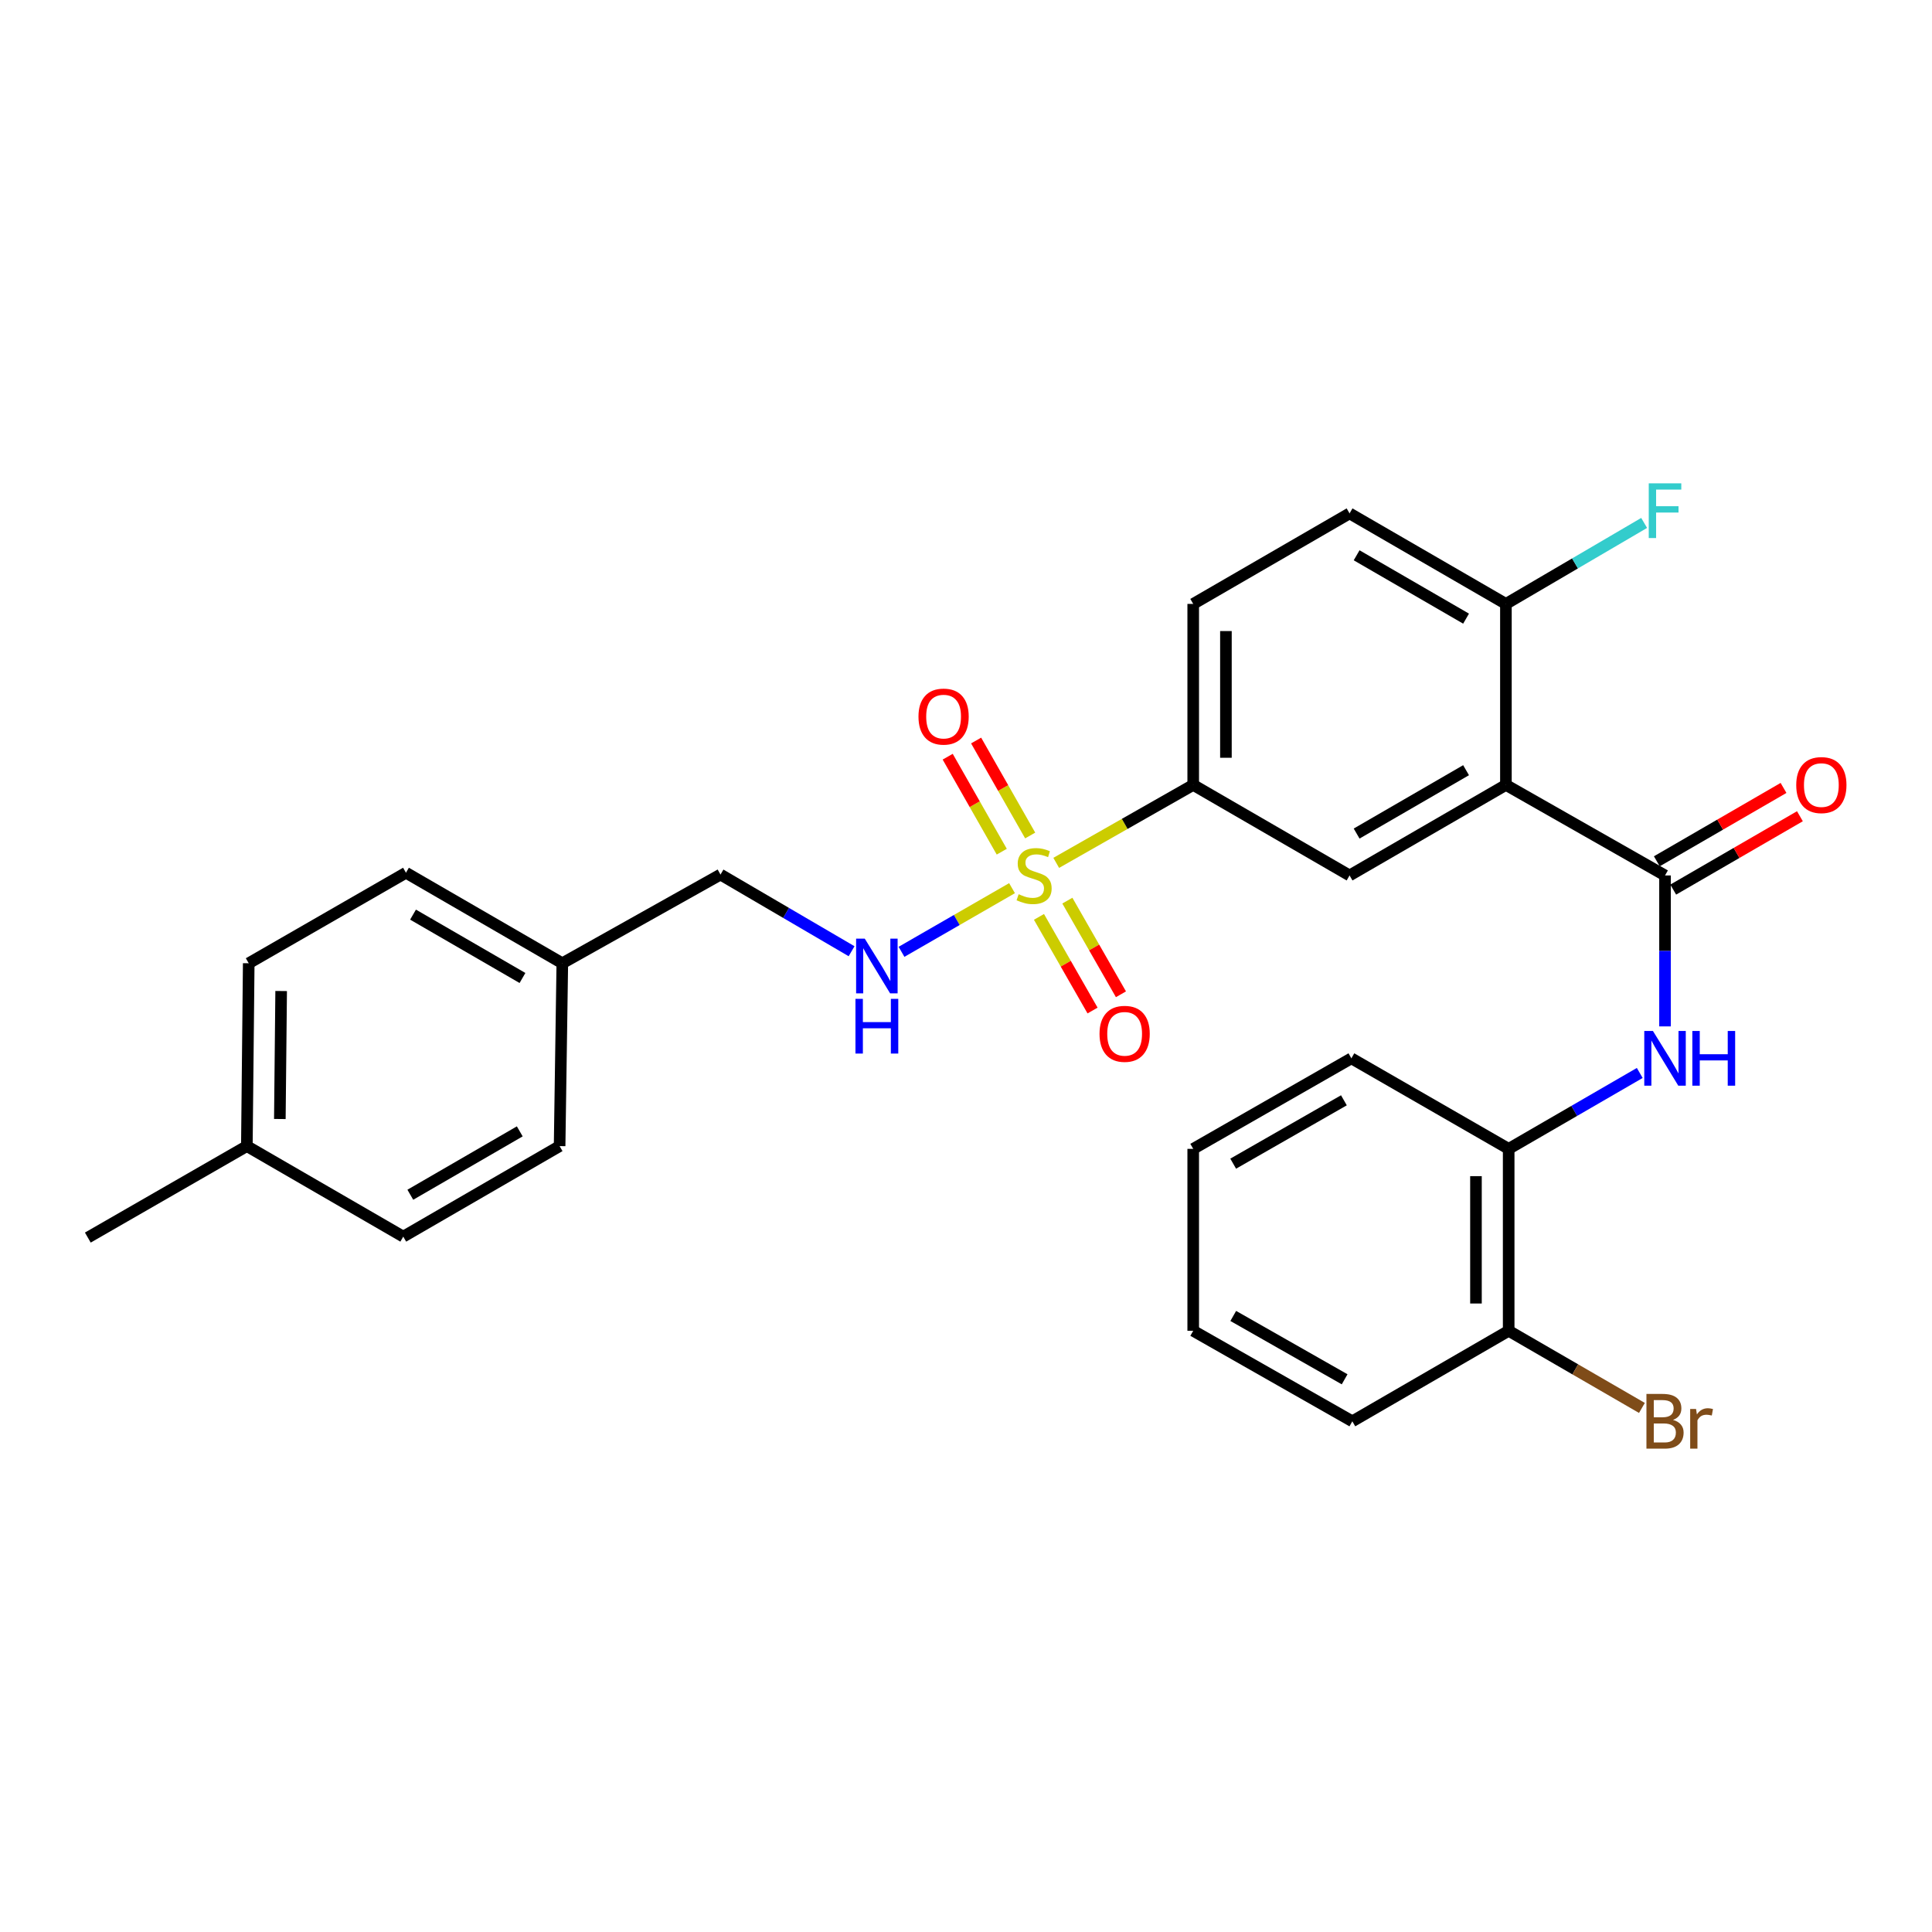<?xml version='1.0' encoding='iso-8859-1'?>
<svg version='1.1' baseProfile='full'
              xmlns='http://www.w3.org/2000/svg'
                      xmlns:rdkit='http://www.rdkit.org/xml'
                      xmlns:xlink='http://www.w3.org/1999/xlink'
                  xml:space='preserve'
width='1000px' height='1000px' viewBox='0 0 1000 1000'>
<!-- END OF HEADER -->
<rect style='opacity:1.0;fill:#FFFFFF;stroke:none' width='1000' height='1000' x='0' y='0'> </rect>
<path class='bond-2' d='M 546.7,446.618 L 582.153,426.446' style='fill:none;fill-rule:evenodd;stroke:#CCCC00;stroke-width:6px;stroke-linecap:butt;stroke-linejoin:miter;stroke-opacity:1' />
<path class='bond-2' d='M 582.153,426.446 L 617.606,406.273' style='fill:none;fill-rule:evenodd;stroke:#000000;stroke-width:6px;stroke-linecap:butt;stroke-linejoin:miter;stroke-opacity:1' />
<path class='bond-5' d='M 523.823,459.714 L 495.223,476.188' style='fill:none;fill-rule:evenodd;stroke:#CCCC00;stroke-width:6px;stroke-linecap:butt;stroke-linejoin:miter;stroke-opacity:1' />
<path class='bond-5' d='M 495.223,476.188 L 466.623,492.661' style='fill:none;fill-rule:evenodd;stroke:#0000FF;stroke-width:6px;stroke-linecap:butt;stroke-linejoin:miter;stroke-opacity:1' />
<path class='bond-8' d='M 537.767,474.575 L 551.635,498.811' style='fill:none;fill-rule:evenodd;stroke:#CCCC00;stroke-width:6px;stroke-linecap:butt;stroke-linejoin:miter;stroke-opacity:1' />
<path class='bond-8' d='M 551.635,498.811 L 565.503,523.048' style='fill:none;fill-rule:evenodd;stroke:#FF0000;stroke-width:6px;stroke-linecap:butt;stroke-linejoin:miter;stroke-opacity:1' />
<path class='bond-8' d='M 552.462,466.167 L 566.33,490.403' style='fill:none;fill-rule:evenodd;stroke:#CCCC00;stroke-width:6px;stroke-linecap:butt;stroke-linejoin:miter;stroke-opacity:1' />
<path class='bond-8' d='M 566.33,490.403 L 580.198,514.64' style='fill:none;fill-rule:evenodd;stroke:#FF0000;stroke-width:6px;stroke-linecap:butt;stroke-linejoin:miter;stroke-opacity:1' />
<path class='bond-9' d='M 533.223,432.457 L 519.23,407.873' style='fill:none;fill-rule:evenodd;stroke:#CCCC00;stroke-width:6px;stroke-linecap:butt;stroke-linejoin:miter;stroke-opacity:1' />
<path class='bond-9' d='M 519.23,407.873 L 505.237,383.29' style='fill:none;fill-rule:evenodd;stroke:#FF0000;stroke-width:6px;stroke-linecap:butt;stroke-linejoin:miter;stroke-opacity:1' />
<path class='bond-9' d='M 518.509,440.832 L 504.517,416.248' style='fill:none;fill-rule:evenodd;stroke:#CCCC00;stroke-width:6px;stroke-linecap:butt;stroke-linejoin:miter;stroke-opacity:1' />
<path class='bond-9' d='M 504.517,416.248 L 490.524,391.664' style='fill:none;fill-rule:evenodd;stroke:#FF0000;stroke-width:6px;stroke-linecap:butt;stroke-linejoin:miter;stroke-opacity:1' />
<path class='bond-0' d='M 779.458,406.273 L 698.532,453.132' style='fill:none;fill-rule:evenodd;stroke:#000000;stroke-width:6px;stroke-linecap:butt;stroke-linejoin:miter;stroke-opacity:1' />
<path class='bond-0' d='M 758.835,398.651 L 702.187,431.452' style='fill:none;fill-rule:evenodd;stroke:#000000;stroke-width:6px;stroke-linecap:butt;stroke-linejoin:miter;stroke-opacity:1' />
<path class='bond-1' d='M 779.458,406.273 L 861.813,453.132' style='fill:none;fill-rule:evenodd;stroke:#000000;stroke-width:6px;stroke-linecap:butt;stroke-linejoin:miter;stroke-opacity:1' />
<path class='bond-28' d='M 779.458,406.273 L 779.458,312.584' style='fill:none;fill-rule:evenodd;stroke:#000000;stroke-width:6px;stroke-linecap:butt;stroke-linejoin:miter;stroke-opacity:1' />
<path class='bond-3' d='M 861.813,453.132 L 861.813,492.198' style='fill:none;fill-rule:evenodd;stroke:#000000;stroke-width:6px;stroke-linecap:butt;stroke-linejoin:miter;stroke-opacity:1' />
<path class='bond-3' d='M 861.813,492.198 L 861.813,531.263' style='fill:none;fill-rule:evenodd;stroke:#0000FF;stroke-width:6px;stroke-linecap:butt;stroke-linejoin:miter;stroke-opacity:1' />
<path class='bond-10' d='M 866.055,460.457 L 898.844,441.469' style='fill:none;fill-rule:evenodd;stroke:#000000;stroke-width:6px;stroke-linecap:butt;stroke-linejoin:miter;stroke-opacity:1' />
<path class='bond-10' d='M 898.844,441.469 L 931.634,422.481' style='fill:none;fill-rule:evenodd;stroke:#FF0000;stroke-width:6px;stroke-linecap:butt;stroke-linejoin:miter;stroke-opacity:1' />
<path class='bond-10' d='M 857.571,445.807 L 890.36,426.818' style='fill:none;fill-rule:evenodd;stroke:#000000;stroke-width:6px;stroke-linecap:butt;stroke-linejoin:miter;stroke-opacity:1' />
<path class='bond-10' d='M 890.36,426.818 L 923.149,407.83' style='fill:none;fill-rule:evenodd;stroke:#FF0000;stroke-width:6px;stroke-linecap:butt;stroke-linejoin:miter;stroke-opacity:1' />
<path class='bond-4' d='M 617.606,406.273 L 698.532,453.132' style='fill:none;fill-rule:evenodd;stroke:#000000;stroke-width:6px;stroke-linecap:butt;stroke-linejoin:miter;stroke-opacity:1' />
<path class='bond-12' d='M 617.606,406.273 L 617.606,312.584' style='fill:none;fill-rule:evenodd;stroke:#000000;stroke-width:6px;stroke-linecap:butt;stroke-linejoin:miter;stroke-opacity:1' />
<path class='bond-12' d='M 634.536,392.22 L 634.536,326.638' style='fill:none;fill-rule:evenodd;stroke:#000000;stroke-width:6px;stroke-linecap:butt;stroke-linejoin:miter;stroke-opacity:1' />
<path class='bond-6' d='M 848.735,555.362 L 814.811,575.005' style='fill:none;fill-rule:evenodd;stroke:#0000FF;stroke-width:6px;stroke-linecap:butt;stroke-linejoin:miter;stroke-opacity:1' />
<path class='bond-6' d='M 814.811,575.005 L 780.887,594.648' style='fill:none;fill-rule:evenodd;stroke:#000000;stroke-width:6px;stroke-linecap:butt;stroke-linejoin:miter;stroke-opacity:1' />
<path class='bond-14' d='M 440.78,492.357 L 406.855,472.514' style='fill:none;fill-rule:evenodd;stroke:#0000FF;stroke-width:6px;stroke-linecap:butt;stroke-linejoin:miter;stroke-opacity:1' />
<path class='bond-14' d='M 406.855,472.514 L 372.929,452.671' style='fill:none;fill-rule:evenodd;stroke:#000000;stroke-width:6px;stroke-linecap:butt;stroke-linejoin:miter;stroke-opacity:1' />
<path class='bond-11' d='M 780.887,594.648 L 780.887,688.817' style='fill:none;fill-rule:evenodd;stroke:#000000;stroke-width:6px;stroke-linecap:butt;stroke-linejoin:miter;stroke-opacity:1' />
<path class='bond-11' d='M 763.957,608.774 L 763.957,674.692' style='fill:none;fill-rule:evenodd;stroke:#000000;stroke-width:6px;stroke-linecap:butt;stroke-linejoin:miter;stroke-opacity:1' />
<path class='bond-23' d='M 780.887,594.648 L 699.472,547.79' style='fill:none;fill-rule:evenodd;stroke:#000000;stroke-width:6px;stroke-linecap:butt;stroke-linejoin:miter;stroke-opacity:1' />
<path class='bond-7' d='M 779.458,312.584 L 698.532,265.735' style='fill:none;fill-rule:evenodd;stroke:#000000;stroke-width:6px;stroke-linecap:butt;stroke-linejoin:miter;stroke-opacity:1' />
<path class='bond-7' d='M 758.836,320.209 L 702.188,287.414' style='fill:none;fill-rule:evenodd;stroke:#000000;stroke-width:6px;stroke-linecap:butt;stroke-linejoin:miter;stroke-opacity:1' />
<path class='bond-15' d='M 779.458,312.584 L 815.232,291.624' style='fill:none;fill-rule:evenodd;stroke:#000000;stroke-width:6px;stroke-linecap:butt;stroke-linejoin:miter;stroke-opacity:1' />
<path class='bond-15' d='M 815.232,291.624 L 851.007,270.665' style='fill:none;fill-rule:evenodd;stroke:#33CCCC;stroke-width:6px;stroke-linecap:butt;stroke-linejoin:miter;stroke-opacity:1' />
<path class='bond-17' d='M 780.887,688.817 L 815.371,708.781' style='fill:none;fill-rule:evenodd;stroke:#000000;stroke-width:6px;stroke-linecap:butt;stroke-linejoin:miter;stroke-opacity:1' />
<path class='bond-17' d='M 815.371,708.781 L 849.855,728.744' style='fill:none;fill-rule:evenodd;stroke:#7F4C19;stroke-width:6px;stroke-linecap:butt;stroke-linejoin:miter;stroke-opacity:1' />
<path class='bond-24' d='M 780.887,688.817 L 699.962,735.667' style='fill:none;fill-rule:evenodd;stroke:#000000;stroke-width:6px;stroke-linecap:butt;stroke-linejoin:miter;stroke-opacity:1' />
<path class='bond-13' d='M 617.606,312.584 L 698.532,265.735' style='fill:none;fill-rule:evenodd;stroke:#000000;stroke-width:6px;stroke-linecap:butt;stroke-linejoin:miter;stroke-opacity:1' />
<path class='bond-16' d='M 372.929,452.671 L 291.053,498.58' style='fill:none;fill-rule:evenodd;stroke:#000000;stroke-width:6px;stroke-linecap:butt;stroke-linejoin:miter;stroke-opacity:1' />
<path class='bond-19' d='M 291.053,498.58 L 289.652,593.219' style='fill:none;fill-rule:evenodd;stroke:#000000;stroke-width:6px;stroke-linecap:butt;stroke-linejoin:miter;stroke-opacity:1' />
<path class='bond-20' d='M 291.053,498.58 L 210.128,451.731' style='fill:none;fill-rule:evenodd;stroke:#000000;stroke-width:6px;stroke-linecap:butt;stroke-linejoin:miter;stroke-opacity:1' />
<path class='bond-20' d='M 270.432,506.204 L 213.784,473.41' style='fill:none;fill-rule:evenodd;stroke:#000000;stroke-width:6px;stroke-linecap:butt;stroke-linejoin:miter;stroke-opacity:1' />
<path class='bond-18' d='M 127.772,593.219 L 128.741,498.58' style='fill:none;fill-rule:evenodd;stroke:#000000;stroke-width:6px;stroke-linecap:butt;stroke-linejoin:miter;stroke-opacity:1' />
<path class='bond-18' d='M 144.847,579.196 L 145.525,512.949' style='fill:none;fill-rule:evenodd;stroke:#000000;stroke-width:6px;stroke-linecap:butt;stroke-linejoin:miter;stroke-opacity:1' />
<path class='bond-25' d='M 127.772,593.219 L 45.455,640.567' style='fill:none;fill-rule:evenodd;stroke:#000000;stroke-width:6px;stroke-linecap:butt;stroke-linejoin:miter;stroke-opacity:1' />
<path class='bond-29' d='M 127.772,593.219 L 208.726,640.077' style='fill:none;fill-rule:evenodd;stroke:#000000;stroke-width:6px;stroke-linecap:butt;stroke-linejoin:miter;stroke-opacity:1' />
<path class='bond-22' d='M 289.652,593.219 L 208.726,640.077' style='fill:none;fill-rule:evenodd;stroke:#000000;stroke-width:6px;stroke-linecap:butt;stroke-linejoin:miter;stroke-opacity:1' />
<path class='bond-22' d='M 269.03,585.596 L 212.382,618.398' style='fill:none;fill-rule:evenodd;stroke:#000000;stroke-width:6px;stroke-linecap:butt;stroke-linejoin:miter;stroke-opacity:1' />
<path class='bond-21' d='M 210.128,451.731 L 128.741,498.58' style='fill:none;fill-rule:evenodd;stroke:#000000;stroke-width:6px;stroke-linecap:butt;stroke-linejoin:miter;stroke-opacity:1' />
<path class='bond-26' d='M 699.472,547.79 L 617.606,594.648' style='fill:none;fill-rule:evenodd;stroke:#000000;stroke-width:6px;stroke-linecap:butt;stroke-linejoin:miter;stroke-opacity:1' />
<path class='bond-26' d='M 695.603,569.512 L 638.296,602.313' style='fill:none;fill-rule:evenodd;stroke:#000000;stroke-width:6px;stroke-linecap:butt;stroke-linejoin:miter;stroke-opacity:1' />
<path class='bond-30' d='M 699.962,735.667 L 617.606,688.817' style='fill:none;fill-rule:evenodd;stroke:#000000;stroke-width:6px;stroke-linecap:butt;stroke-linejoin:miter;stroke-opacity:1' />
<path class='bond-30' d='M 695.979,713.924 L 638.331,681.129' style='fill:none;fill-rule:evenodd;stroke:#000000;stroke-width:6px;stroke-linecap:butt;stroke-linejoin:miter;stroke-opacity:1' />
<path class='bond-27' d='M 617.606,594.648 L 617.606,688.817' style='fill:none;fill-rule:evenodd;stroke:#000000;stroke-width:6px;stroke-linecap:butt;stroke-linejoin:miter;stroke-opacity:1' />
<path  class='atom-0' d='M 527.251 462.852
Q 527.571 462.972, 528.891 463.532
Q 530.211 464.092, 531.651 464.452
Q 533.131 464.772, 534.571 464.772
Q 537.251 464.772, 538.811 463.492
Q 540.371 462.172, 540.371 459.892
Q 540.371 458.332, 539.571 457.372
Q 538.811 456.412, 537.611 455.892
Q 536.411 455.372, 534.411 454.772
Q 531.891 454.012, 530.371 453.292
Q 528.891 452.572, 527.811 451.052
Q 526.771 449.532, 526.771 446.972
Q 526.771 443.412, 529.171 441.212
Q 531.611 439.012, 536.411 439.012
Q 539.691 439.012, 543.411 440.572
L 542.491 443.652
Q 539.091 442.252, 536.531 442.252
Q 533.771 442.252, 532.251 443.412
Q 530.731 444.532, 530.771 446.492
Q 530.771 448.012, 531.531 448.932
Q 532.331 449.852, 533.451 450.372
Q 534.611 450.892, 536.531 451.492
Q 539.091 452.292, 540.611 453.092
Q 542.131 453.892, 543.211 455.532
Q 544.331 457.132, 544.331 459.892
Q 544.331 463.812, 541.691 465.932
Q 539.091 468.012, 534.731 468.012
Q 532.211 468.012, 530.291 467.452
Q 528.411 466.932, 526.171 466.012
L 527.251 462.852
' fill='#CCCC00'/>
<path  class='atom-4' d='M 855.553 533.63
L 864.833 548.63
Q 865.753 550.11, 867.233 552.79
Q 868.713 555.47, 868.793 555.63
L 868.793 533.63
L 872.553 533.63
L 872.553 561.95
L 868.673 561.95
L 858.713 545.55
Q 857.553 543.63, 856.313 541.43
Q 855.113 539.23, 854.753 538.55
L 854.753 561.95
L 851.073 561.95
L 851.073 533.63
L 855.553 533.63
' fill='#0000FF'/>
<path  class='atom-4' d='M 875.953 533.63
L 879.793 533.63
L 879.793 545.67
L 894.273 545.67
L 894.273 533.63
L 898.113 533.63
L 898.113 561.95
L 894.273 561.95
L 894.273 548.87
L 879.793 548.87
L 879.793 561.95
L 875.953 561.95
L 875.953 533.63
' fill='#0000FF'/>
<path  class='atom-6' d='M 447.604 485.849
L 456.884 500.849
Q 457.804 502.329, 459.284 505.009
Q 460.764 507.689, 460.844 507.849
L 460.844 485.849
L 464.604 485.849
L 464.604 514.169
L 460.724 514.169
L 450.764 497.769
Q 449.604 495.849, 448.364 493.649
Q 447.164 491.449, 446.804 490.769
L 446.804 514.169
L 443.124 514.169
L 443.124 485.849
L 447.604 485.849
' fill='#0000FF'/>
<path  class='atom-6' d='M 442.784 517.001
L 446.624 517.001
L 446.624 529.041
L 461.104 529.041
L 461.104 517.001
L 464.944 517.001
L 464.944 545.321
L 461.104 545.321
L 461.104 532.241
L 446.624 532.241
L 446.624 545.321
L 442.784 545.321
L 442.784 517.001
' fill='#0000FF'/>
<path  class='atom-9' d='M 569.109 535.106
Q 569.109 528.306, 572.469 524.506
Q 575.829 520.706, 582.109 520.706
Q 588.389 520.706, 591.749 524.506
Q 595.109 528.306, 595.109 535.106
Q 595.109 541.986, 591.709 545.906
Q 588.309 549.786, 582.109 549.786
Q 575.869 549.786, 572.469 545.906
Q 569.109 542.026, 569.109 535.106
M 582.109 546.586
Q 586.429 546.586, 588.749 543.706
Q 591.109 540.786, 591.109 535.106
Q 591.109 529.546, 588.749 526.746
Q 586.429 523.906, 582.109 523.906
Q 577.789 523.906, 575.429 526.706
Q 573.109 529.506, 573.109 535.106
Q 573.109 540.826, 575.429 543.706
Q 577.789 546.586, 582.109 546.586
' fill='#FF0000'/>
<path  class='atom-10' d='M 475.402 370.904
Q 475.402 364.104, 478.762 360.304
Q 482.122 356.504, 488.402 356.504
Q 494.682 356.504, 498.042 360.304
Q 501.402 364.104, 501.402 370.904
Q 501.402 377.784, 498.002 381.704
Q 494.602 385.584, 488.402 385.584
Q 482.162 385.584, 478.762 381.704
Q 475.402 377.824, 475.402 370.904
M 488.402 382.384
Q 492.722 382.384, 495.042 379.504
Q 497.402 376.584, 497.402 370.904
Q 497.402 365.344, 495.042 362.544
Q 492.722 359.704, 488.402 359.704
Q 484.082 359.704, 481.722 362.504
Q 479.402 365.304, 479.402 370.904
Q 479.402 376.624, 481.722 379.504
Q 484.082 382.384, 488.402 382.384
' fill='#FF0000'/>
<path  class='atom-11' d='M 929.729 406.353
Q 929.729 399.553, 933.089 395.753
Q 936.449 391.953, 942.729 391.953
Q 949.009 391.953, 952.369 395.753
Q 955.729 399.553, 955.729 406.353
Q 955.729 413.233, 952.329 417.153
Q 948.929 421.033, 942.729 421.033
Q 936.489 421.033, 933.089 417.153
Q 929.729 413.273, 929.729 406.353
M 942.729 417.833
Q 947.049 417.833, 949.369 414.953
Q 951.729 412.033, 951.729 406.353
Q 951.729 400.793, 949.369 397.993
Q 947.049 395.153, 942.729 395.153
Q 938.409 395.153, 936.049 397.953
Q 933.729 400.753, 933.729 406.353
Q 933.729 412.073, 936.049 414.953
Q 938.409 417.833, 942.729 417.833
' fill='#FF0000'/>
<path  class='atom-16' d='M 853.393 250.173
L 870.233 250.173
L 870.233 253.413
L 857.193 253.413
L 857.193 262.013
L 868.793 262.013
L 868.793 265.293
L 857.193 265.293
L 857.193 278.493
L 853.393 278.493
L 853.393 250.173
' fill='#33CCCC'/>
<path  class='atom-18' d='M 865.953 734.947
Q 868.673 735.707, 870.033 737.387
Q 871.433 739.027, 871.433 741.467
Q 871.433 745.387, 868.913 747.627
Q 866.433 749.827, 861.713 749.827
L 852.193 749.827
L 852.193 721.507
L 860.553 721.507
Q 865.393 721.507, 867.833 723.467
Q 870.273 725.427, 870.273 729.027
Q 870.273 733.307, 865.953 734.947
M 855.993 724.707
L 855.993 733.587
L 860.553 733.587
Q 863.353 733.587, 864.793 732.467
Q 866.273 731.307, 866.273 729.027
Q 866.273 724.707, 860.553 724.707
L 855.993 724.707
M 861.713 746.627
Q 864.473 746.627, 865.953 745.307
Q 867.433 743.987, 867.433 741.467
Q 867.433 739.147, 865.793 737.987
Q 864.193 736.787, 861.113 736.787
L 855.993 736.787
L 855.993 746.627
L 861.713 746.627
' fill='#7F4C19'/>
<path  class='atom-18' d='M 877.873 729.267
L 878.313 732.107
Q 880.473 728.907, 883.993 728.907
Q 885.113 728.907, 886.633 729.307
L 886.033 732.667
Q 884.313 732.267, 883.353 732.267
Q 881.673 732.267, 880.553 732.947
Q 879.473 733.587, 878.593 735.147
L 878.593 749.827
L 874.833 749.827
L 874.833 729.267
L 877.873 729.267
' fill='#7F4C19'/>
</svg>

